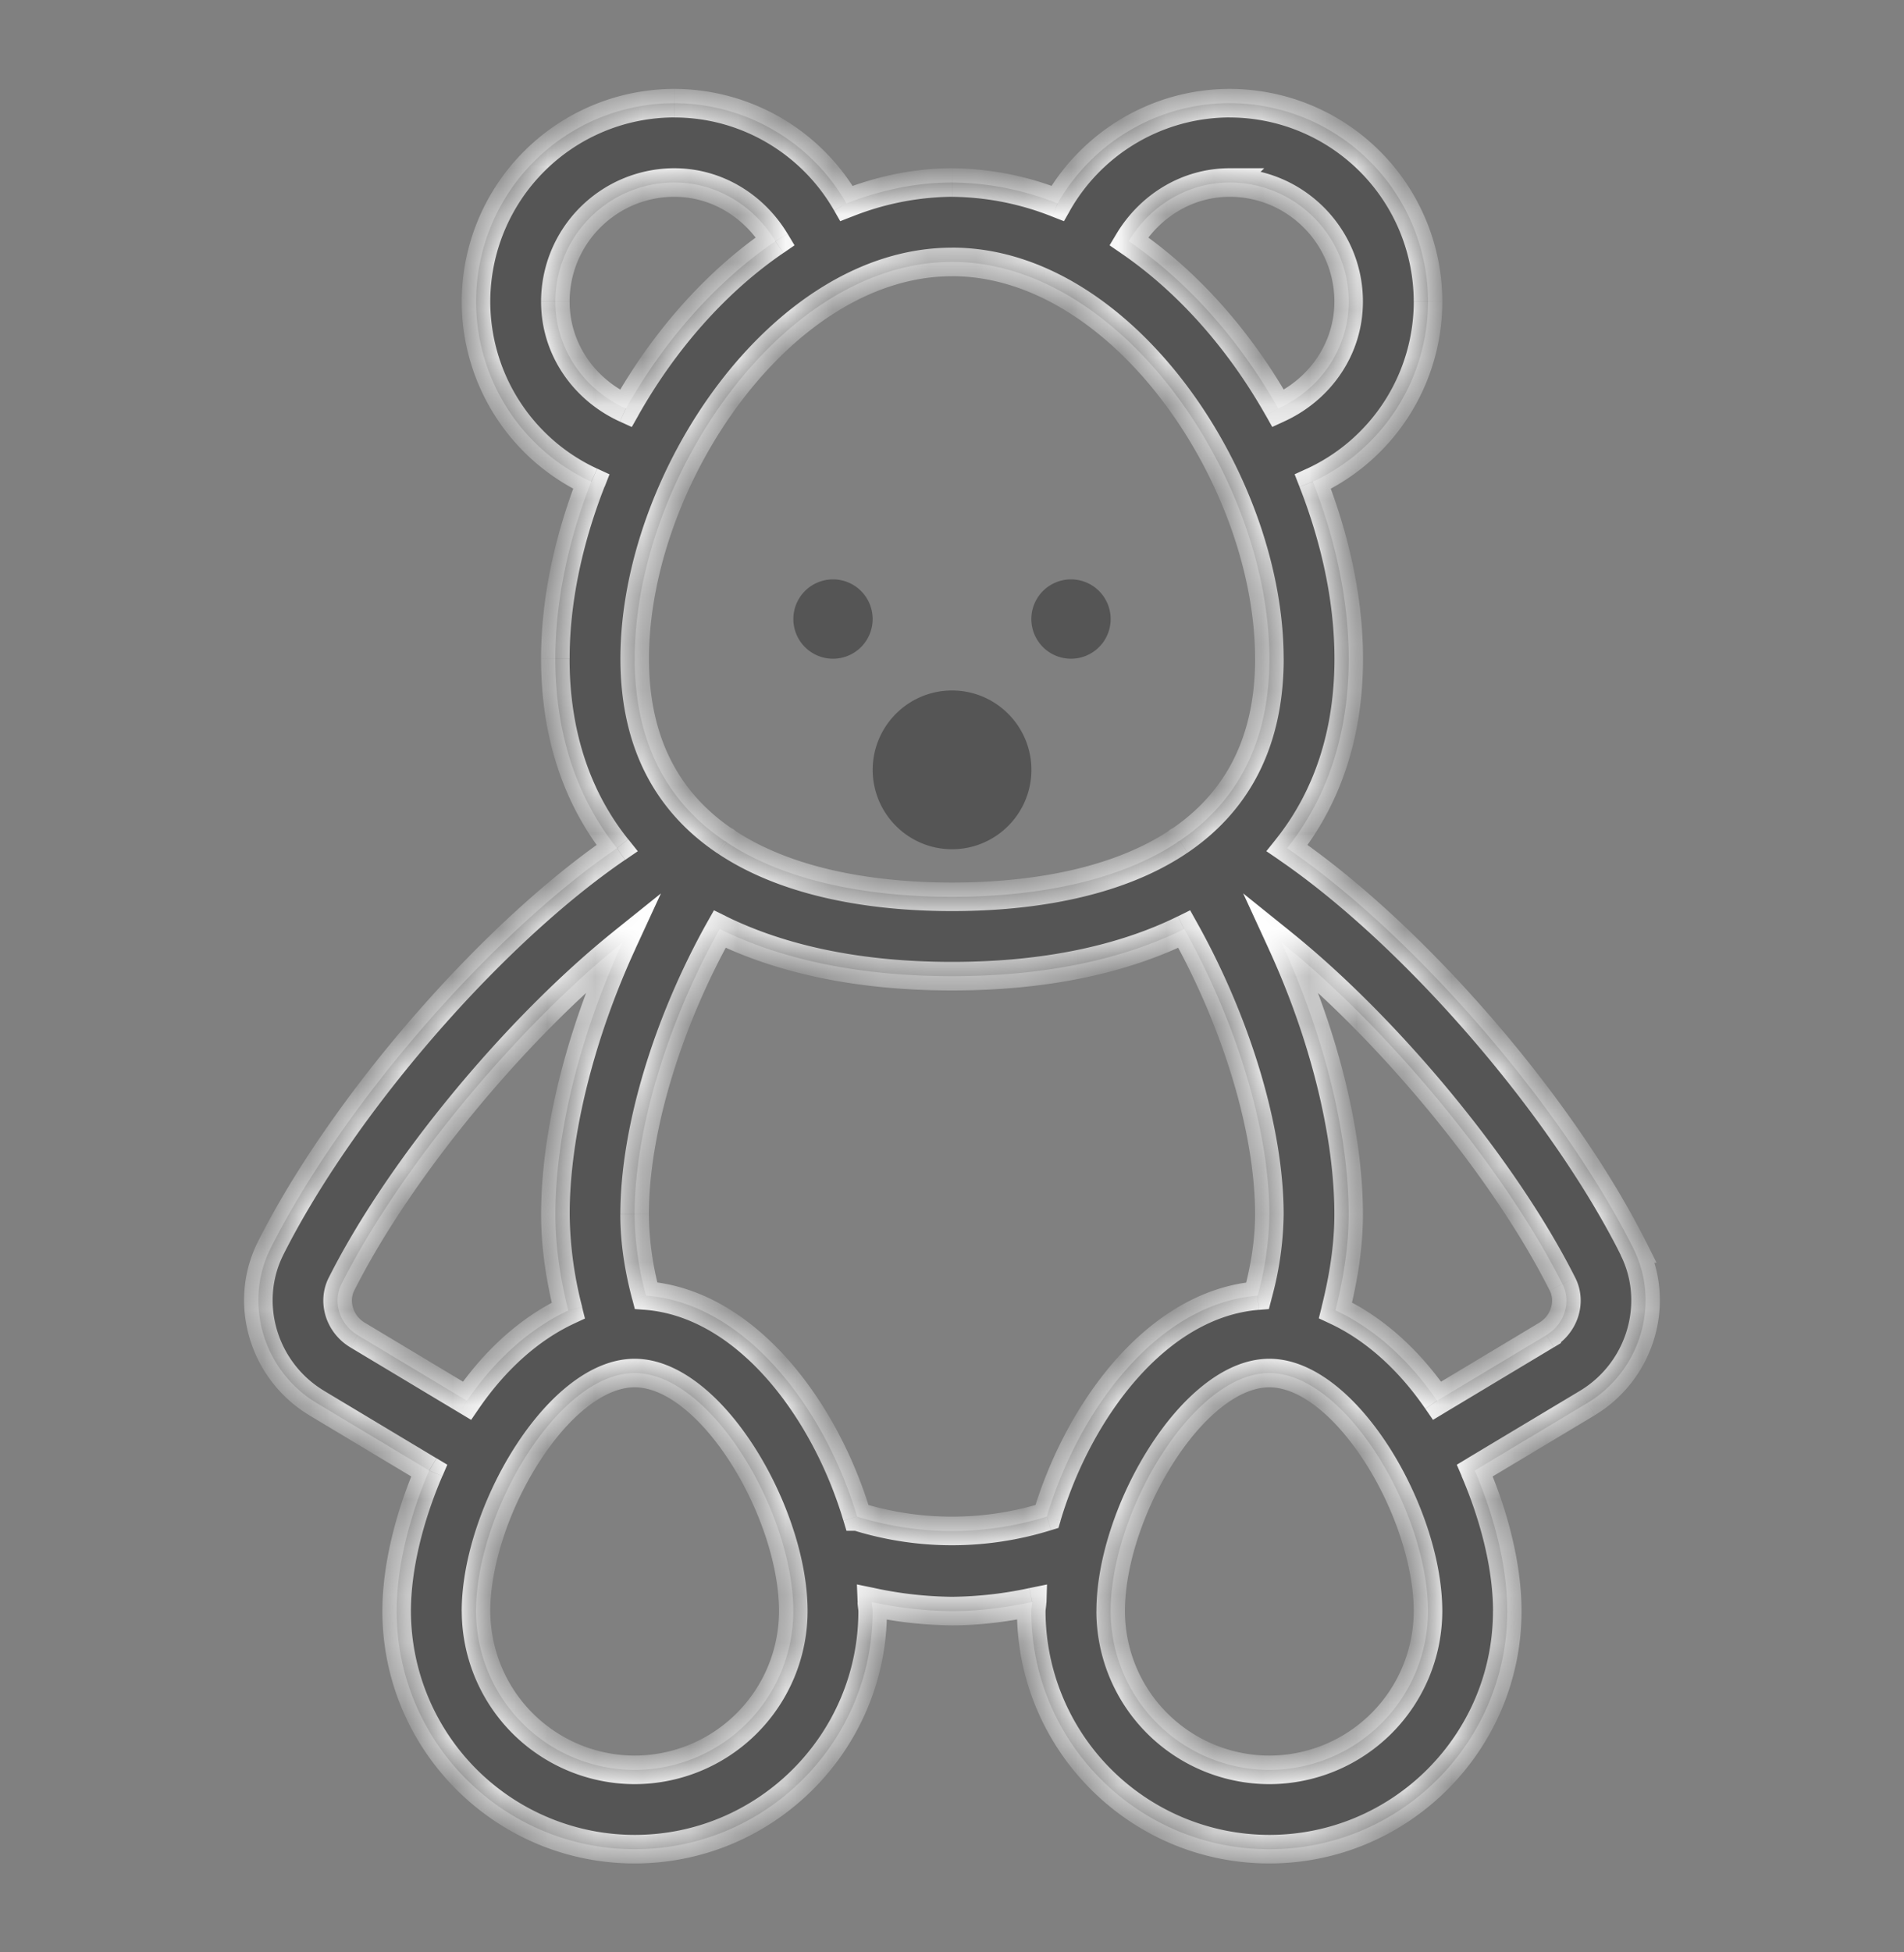 <svg width="40" height="41" viewBox="0 0 40 41" fill="none" xmlns="http://www.w3.org/2000/svg"><rect x="0" y="0" width="40" height="41" fill="#808080" stroke="none"/><mask id="path-1-inside-1_1419_3218" fill="#fff"><path d="M34.316 26.218c-1.513-3.01-4.619-6.59-7.276-8.407.842-1.055 1.294-2.394 1.294-3.978 0-1.213-.273-2.493-.753-3.718A4.168 4.168 0 0030 6.333a4.171 4.171 0 00-4.167-4.167c-1.51 0-2.883.824-3.615 2.105A6.108 6.108 0 0020 3.833c-.77 0-1.51.164-2.218.438a4.175 4.175 0 00-3.615-2.104 4.166 4.166 0 00-1.746 7.948c-.48 1.225-.754 2.505-.754 3.718 0 1.584.452 2.923 1.294 3.978-2.657 1.817-5.763 5.396-7.278 8.407-.574 1.147-.15 2.572.969 3.245l2.364 1.418c-.428.999-.683 2.047-.683 2.952 0 2.757 2.243 5 5 5s5-2.243 5-5c0-.06-.015-.128-.018-.189a8.37 8.37 0 001.684.19c.572 0 1.132-.076 1.684-.19-.002.061-.018.13-.018.19 0 2.756 2.244 5 5 5 2.757 0 5-2.244 5-5 0-.906-.255-1.954-.683-2.953l2.366-1.418c1.119-.673 1.542-2.098.966-3.245zM25.834 3.833c1.379 0 2.5 1.122 2.5 2.5 0 .992-.602 1.846-1.48 2.245-.797-1.41-1.878-2.652-3.141-3.514.445-.742 1.233-1.231 2.121-1.231zm.834 10c0 1.891-.79 3.082-1.887 3.825-.008.005-.018.005-.026.01-.01.006-.014.016-.024.023-1.422.938-3.338 1.142-4.73 1.142-1.392 0-3.309-.204-4.73-1.142-.01-.006-.015-.017-.025-.023-.008-.005-.017-.005-.025-.01-1.097-.743-1.887-1.934-1.887-3.825 0-3.75 3.076-8.333 6.667-8.333 3.59 0 6.667 4.583 6.667 8.333zm-15-7.5c0-1.378 1.12-2.5 2.5-2.5.888 0 1.675.49 2.122 1.232-1.264.861-2.345 2.103-3.142 3.515-.878-.4-1.48-1.253-1.48-2.246zM7.51 28.035c-.377-.227-.525-.695-.337-1.068 1.227-2.438 3.681-5.387 5.905-7.173-.88 1.909-1.41 3.996-1.41 5.707 0 .686.106 1.36.27 2.02-.825.384-1.553 1.054-2.129 1.894l-2.299-1.38zm5.823 9.132A3.337 3.337 0 0110 33.834c0-2.066 1.724-5 3.333-5 1.61 0 3.333 2.934 3.333 5a3.337 3.337 0 01-3.333 3.333zm4.673-5.32c-.664-2.229-2.316-4.474-4.434-4.64a6.645 6.645 0 01-.24-1.707c0-1.787.703-4.052 1.788-5.99 1.305.644 2.946.99 4.88.99 1.933 0 3.575-.345 4.88-.99 1.084 1.937 1.787 4.203 1.787 5.99a6.65 6.65 0 01-.247 1.708c-2.115.17-3.763 2.413-4.427 4.64a6.703 6.703 0 01-3.986 0h-.001zm8.66 5.32a3.337 3.337 0 01-3.333-3.333c0-2.066 1.724-5 3.334-5 1.609 0 3.333 2.934 3.333 5a3.337 3.337 0 01-3.333 3.333zm5.826-9.132l-2.301 1.38c-.578-.842-1.307-1.514-2.135-1.897.164-.659.277-1.33.277-2.018 0-1.71-.531-3.797-1.411-5.707 2.224 1.787 4.677 4.735 5.903 7.174.19.372.041.84-.333 1.067z"/></mask><path d="M34.316 26.218c-1.513-3.01-4.619-6.59-7.276-8.407.842-1.055 1.294-2.394 1.294-3.978 0-1.213-.273-2.493-.753-3.718A4.168 4.168 0 0030 6.333a4.171 4.171 0 00-4.167-4.167c-1.51 0-2.883.824-3.615 2.105A6.108 6.108 0 0020 3.833c-.77 0-1.51.164-2.218.438a4.175 4.175 0 00-3.615-2.104 4.166 4.166 0 00-1.746 7.948c-.48 1.225-.754 2.505-.754 3.718 0 1.584.452 2.923 1.294 3.978-2.657 1.817-5.763 5.396-7.278 8.407-.574 1.147-.15 2.572.969 3.245l2.364 1.418c-.428.999-.683 2.047-.683 2.952 0 2.757 2.243 5 5 5s5-2.243 5-5c0-.06-.015-.128-.018-.189a8.37 8.37 0 001.684.19c.572 0 1.132-.076 1.684-.19-.002.061-.018.13-.018.19 0 2.756 2.244 5 5 5 2.757 0 5-2.244 5-5 0-.906-.255-1.954-.683-2.953l2.366-1.418c1.119-.673 1.542-2.098.966-3.245zM25.834 3.833c1.379 0 2.5 1.122 2.5 2.5 0 .992-.602 1.846-1.48 2.245-.797-1.41-1.878-2.652-3.141-3.514.445-.742 1.233-1.231 2.121-1.231zm.834 10c0 1.891-.79 3.082-1.887 3.825-.008.005-.018.005-.026.01-.01.006-.014.016-.024.023-1.422.938-3.338 1.142-4.73 1.142-1.392 0-3.309-.204-4.73-1.142-.01-.006-.015-.017-.025-.023-.008-.005-.017-.005-.025-.01-1.097-.743-1.887-1.934-1.887-3.825 0-3.75 3.076-8.333 6.667-8.333 3.59 0 6.667 4.583 6.667 8.333zm-15-7.5c0-1.378 1.12-2.5 2.5-2.5.888 0 1.675.49 2.122 1.232-1.264.861-2.345 2.103-3.142 3.515-.878-.4-1.48-1.253-1.48-2.246zM7.51 28.035c-.377-.227-.525-.695-.337-1.068 1.227-2.438 3.681-5.387 5.905-7.173-.88 1.909-1.41 3.996-1.41 5.707 0 .686.106 1.36.27 2.02-.825.384-1.553 1.054-2.129 1.894l-2.299-1.38zm5.823 9.132A3.337 3.337 0 0110 33.834c0-2.066 1.724-5 3.333-5 1.61 0 3.333 2.934 3.333 5a3.337 3.337 0 01-3.333 3.333zm4.673-5.32c-.664-2.229-2.316-4.474-4.434-4.64a6.645 6.645 0 01-.24-1.707c0-1.787.703-4.052 1.788-5.99 1.305.644 2.946.99 4.88.99 1.933 0 3.575-.345 4.88-.99 1.084 1.937 1.787 4.203 1.787 5.99a6.65 6.65 0 01-.247 1.708c-2.115.17-3.763 2.413-4.427 4.64a6.703 6.703 0 01-3.986 0h-.001zm8.66 5.32a3.337 3.337 0 01-3.333-3.333c0-2.066 1.724-5 3.334-5 1.609 0 3.333 2.934 3.333 5a3.337 3.337 0 01-3.333 3.333zm5.826-9.132l-2.301 1.38c-.578-.842-1.307-1.514-2.135-1.897.164-.659.277-1.33.277-2.018 0-1.71-.531-3.797-1.411-5.707 2.224 1.787 4.677 4.735 5.903 7.174.19.372.041.84-.333 1.067z" fill="#555"/><path d="M34.316 26.218v.3h.486l-.218-.435-.268.135zM27.04 17.81l-.234-.187-.202.252.267.182.17-.247zm.54-7.696l-.125-.272-.257.118.103.264.28-.11zm-5.36-5.843l-.109.28.241.094.128-.225-.26-.149zm-4.436 0l-.26.15.128.224.24-.094-.108-.28zm-5.362 5.844l.28.109.103-.263-.257-.119-.126.273zm.541 7.696l.17.247.266-.182-.201-.252-.235.187zm-7.278 8.407l-.268-.135.268.135zm.969 3.245l-.155.257.155-.257zm2.364 1.418l.276.119.103-.241-.225-.135-.154.258zm9.3 2.763l.06-.294-.376-.077.016.383.3-.012zm3.367 0l.3.01.011-.38-.372.076.06.294zm9.3-2.762l-.155-.258-.225.135.103.24.276-.117zm2.365-1.419l.155.258-.154-.258zm.966-3.245v-.3h-.487l.218.434.269-.134zM25.834 3.833l-.212-.212-.513.512h.725v-.3zm1.02 4.745l-.261.148.135.24.25-.115-.124-.273zm-3.141-3.514l-.258-.154-.145.242.234.16.169-.248zm2.121-1.231l.213.212.512-.512h-.725v.3zm-1.053 13.825l.158.255.01-.007-.168-.248zm-.026.01l-.157-.256-.01.006.167.25zm-.024.023l.166.25.006-.004.006-.004-.178-.242zm-9.46 0l-.167.25.166-.25zm-.025-.023l.16-.255h-.002l-.158.255zm-.025-.01l-.169.248.011.007.158-.255zM16.29 5.065l.169.247.233-.16-.145-.242-.258.155zM13.148 8.58l-.125.273.25.114.136-.24-.261-.147zM7.51 28.035l.212-.212-.026-.026-.032-.02-.154.258zm-.337-1.068l-.268-.135.268.135zm5.905-7.173l.273.126.534-1.158-.994.798.188.234zm-1.14 7.727l.127.272.224-.104-.06-.24-.29.072zM9.81 29.415l-.154.257.242.145.16-.233-.248-.17zm-2.299-1.38l-.212.212.026.026.032.02.154-.258zm10.496 3.812l-.288.086.064.214h.224v-.3zm-4.434-4.64l-.29.077.054.206.212.016.024-.299zm1.548-7.696l.133-.27-.255-.125-.14.248.262.147zm9.76 0l.26-.147-.138-.248-.256.126.133.269zm1.54 7.697l.024.3.212-.018.054-.205-.29-.077zm-4.427 4.64l.09.285.152-.047.046-.153-.288-.086zm-3.986 0l.09-.287-.044-.014h-.046v.3zm14.485-3.813l.154.257.146-.088v-.17h-.3zm-2.301 1.38l-.247.17.16.232.241-.145-.154-.257zm-2.135-1.897l-.291-.073-.06.24.225.105.126-.272zm-1.134-7.725l.187-.233-.993-.799.533 1.158.273-.126zm5.903 7.174l-.268.134v.001l.268-.136zm-.333 1.067l-.156-.257-.144.088v.169h.3zm2.09-1.95c-1.534-3.055-4.673-6.674-7.373-8.52l-.34.494c2.614 1.788 5.687 5.328 7.178 8.294l.536-.269zm-7.308-8.086c.889-1.114 1.36-2.521 1.36-4.165h-.6c0 1.524-.435 2.795-1.23 3.79l.47.375zm1.36-4.165c0-1.257-.284-2.574-.775-3.827l-.559.219c.47 1.196.734 2.438.734 3.608h.6zm-.929-3.445a4.468 4.468 0 002.595-4.055h-.6a3.868 3.868 0 01-2.246 3.51l.252.545zm2.595-4.055a4.471 4.471 0 00-4.467-4.466v.6A3.871 3.871 0 0129.7 6.332h.6zm-4.467-4.466c-1.62 0-3.09.883-3.876 2.256l.521.297a3.873 3.873 0 013.355-1.954v-.6zm-3.507 2.125a6.408 6.408 0 00-2.326-.459v.6a5.81 5.81 0 012.11.418l.216-.56zm-2.326-.459c-.814 0-1.591.173-2.326.459l.217.56A5.805 5.805 0 0120 4.132v-.6zm-1.957.59a4.475 4.475 0 00-3.876-2.256v.6c1.4 0 2.675.764 3.355 1.953l.52-.297zm-3.876-2.256A4.471 4.471 0 009.7 6.333h.6a3.871 3.871 0 013.867-3.867v-.6zM9.7 6.333a4.466 4.466 0 002.595 4.054l.251-.545A3.866 3.866 0 0110.3 6.333h-.6zm2.44 3.672c-.49 1.254-.773 2.57-.773 3.828h.6c0-1.17.264-2.412.733-3.61l-.56-.218zm-.773 3.828c0 1.644.47 3.05 1.36 4.165l.469-.374c-.795-.996-1.23-2.266-1.23-3.79h-.6zm1.425 3.73c-2.7 1.848-5.84 5.466-7.377 8.52l.536.27c1.493-2.967 4.566-6.507 7.18-8.295l-.34-.495zm-7.377 8.52c-.646 1.292-.168 2.885 1.082 3.637l.31-.514c-.99-.595-1.358-1.85-.855-2.854l-.537-.268zm1.082 3.638l2.365 1.418.308-.515-2.364-1.418-.309.515zm2.243 1.042c-.438 1.025-.707 2.114-.707 3.07h.6c0-.853.242-1.861.659-2.833l-.552-.237zm-.707 3.07c0 2.923 2.377 5.3 5.3 5.3v-.6a4.706 4.706 0 01-4.7-4.7h-.6zm5.3 5.3c2.922 0 5.3-2.377 5.3-5.3h-.6c0 2.592-2.109 4.7-4.7 4.7v.6zm5.3-5.3c0-.051-.006-.1-.01-.131a.91.91 0 01-.008-.07l-.6.024c.003.047.009.094.012.12a.534.534 0 01.006.057h.6zm-.378.105a8.668 8.668 0 001.744.195v-.6a8.072 8.072 0 01-1.623-.183l-.12.588zm1.744.195c.598 0 1.18-.079 1.744-.195l-.12-.588a8.029 8.029 0 01-1.624.183v.6zm1.384-.498a.79.79 0 01-.007.066c-.004.03-.01.08-.01.132h.6c0-.008 0-.021.005-.056.003-.027.01-.075.012-.124l-.6-.018zm-.018.198c0 2.923 2.378 5.3 5.3 5.3v-.6a4.706 4.706 0 01-4.7-4.7h-.6zm5.3 5.3c2.923 0 5.3-2.377 5.3-5.3h-.6c0 2.592-2.108 4.7-4.7 4.7v.6zm5.3-5.3c0-.956-.268-2.045-.707-3.07l-.552.237c.417.972.66 1.98.66 2.833h.6zm-.829-2.694l2.367-1.418-.309-.515-2.366 1.418.308.515zm2.367-1.419c1.25-.752 1.727-2.346 1.079-3.637l-.537.27c.505 1.003.136 2.258-.851 2.853l.31.514zm.81-3.202h.002v-.6h-.002v.6zm-8.48-22.385c1.213 0 2.2.987 2.2 2.2h.6c0-1.544-1.256-2.8-2.8-2.8v.6zm2.2 2.2c0 .865-.525 1.618-1.304 1.972l.248.546c.977-.444 1.656-1.399 1.656-2.518h-.6zm-.919 2.098c-.816-1.445-1.927-2.723-3.233-3.615l-.338.496c1.22.832 2.27 2.036 3.049 3.414l.522-.295zM23.97 5.218c.396-.66 1.09-1.085 1.864-1.085v-.6c-1.002 0-1.883.551-2.379 1.377l.515.308zm1.652-1.597l.424.425v-.001l-.424-.424zm.746 10.212c0 1.79-.74 2.888-1.755 3.576l.337.497c1.177-.798 2.018-2.081 2.018-4.073h-.6zm-1.744 3.57a.271.271 0 01.064-.03l-.008.003a.394.394 0 00-.082.036l.314.511a.273.273 0 01-.064.029l.009-.003a.391.391 0 00.082-.036l-.315-.51zm-.035.015a.34.34 0 00-.072.064l.005-.005a.25.25 0 01.032-.028l.355.484a.35.35 0 00.056-.052l.005-.005-.002.001-.008.009a.26.26 0 01-.038.031l-.333-.499zm-.023.023c-1.346.887-3.188 1.092-4.565 1.092v.6c1.406 0 3.398-.203 4.896-1.192l-.33-.5zm-4.565 1.092c-1.378 0-3.22-.205-4.566-1.093l-.33.501c1.498.989 3.49 1.192 4.896 1.192v-.6zm-4.565-1.092a.258.258 0 01.053.046c0 .001.002.002 0 0a.362.362 0 00-.084-.074l-.318.51a.264.264 0 01-.059-.052l.005.007.014.015a.34.34 0 00.057.047l.333-.499zm-.032-.029a.342.342 0 00-.08-.035l-.008-.003h.002l.011.005a.28.28 0 01.049.023l-.315.511a.344.344 0 00.08.036l.008.002h-.002l-.011-.004a.268.268 0 01-.049-.024l.315-.51zm-.015-.003c-1.015-.688-1.755-1.786-1.755-3.576h-.6c0 1.992.84 3.275 2.018 4.073l.337-.497zm-1.755-3.576c0-1.8.742-3.822 1.926-5.392 1.188-1.574 2.776-2.64 4.44-2.64v-.6c-1.925 0-3.67 1.224-4.919 2.879-1.251 1.658-2.047 3.804-2.047 5.753h.6zM20 5.8c1.665 0 3.253 1.067 4.44 2.641 1.185 1.57 1.927 3.591 1.927 5.392h.6c0-1.95-.797-4.095-2.048-5.753C23.672 6.425 21.926 5.2 20 5.2v.6zm-8.033.533c0-1.213.986-2.2 2.2-2.2v-.6a2.803 2.803 0 00-2.8 2.8h.6zm2.2-2.2c.774 0 1.468.426 1.864 1.086l.515-.309c-.496-.825-1.377-1.377-2.38-1.377v.6zm1.952.684c-1.307.891-2.418 2.17-3.234 3.615l.523.295c.778-1.378 1.83-2.582 3.05-3.415l-.339-.495zm-2.848 3.49c-.78-.355-1.304-1.107-1.304-1.973h-.6c0 1.12.679 2.075 1.655 2.519l.249-.546zm-1.304-1.973h-.6.6zM7.665 27.778c-.253-.153-.334-.455-.223-.676l-.536-.27c-.264.525-.05 1.16.45 1.46l.31-.515zm-.223-.676c1.206-2.396 3.631-5.312 5.825-7.074l-.375-.468c-2.255 1.81-4.738 4.792-5.986 7.272l.536.27zm5.365-7.434c-.893 1.937-1.439 4.067-1.439 5.833h.6c0-1.657.517-3.7 1.384-5.581l-.545-.252zm-1.439 5.833c0 .717.112 1.417.28 2.092l.583-.145a8.048 8.048 0 01-.263-1.947h-.6zm.445 1.748c-.885.411-1.651 1.123-2.25 1.996l.494.34c.553-.806 1.242-1.436 2.009-1.792l-.253-.544zm-1.849 1.908l-2.298-1.379-.309.515 2.299 1.379.308-.515zm-2.24-1.334h-.001l-.425.424H7.3l.425-.424zm5.61 9.044a3.037 3.037 0 01-3.033-3.033h-.6a3.637 3.637 0 003.633 3.633v-.6zM10.3 33.834c0-.962.406-2.157 1.016-3.113.303-.476.648-.88 1.003-1.161.358-.283.703-.426 1.014-.426v-.6c-.494 0-.968.224-1.386.556-.421.333-.808.792-1.137 1.308-.655 1.027-1.11 2.332-1.11 3.436h.6zm3.033-4.7c.31 0 .656.143 1.013.426.355.281.7.685 1.004 1.16.61.957 1.016 2.152 1.016 3.114h.6c0-1.104-.456-2.409-1.11-3.436-.329-.516-.716-.975-1.137-1.308-.419-.332-.892-.556-1.386-.556v.6zm3.033 4.7a3.037 3.037 0 01-3.033 3.033v.6a3.637 3.637 0 003.633-3.633h-.6zm1.927-2.073c-.342-1.15-.94-2.308-1.734-3.206-.793-.897-1.802-1.556-2.964-1.647l-.047.598c.957.075 1.833.622 2.562 1.446.727.823 1.287 1.902 1.608 2.98l.575-.17zm-4.431-4.63a6.35 6.35 0 01-.23-1.63h-.6c0 .612.097 1.208.25 1.783l.58-.154zm-.23-1.63c0-1.722.682-3.937 1.75-5.844l-.523-.293c-1.102 1.967-1.826 4.284-1.826 6.136h.6zm1.356-5.721c1.355.668 3.044 1.02 5.012 1.02v-.6c-1.9 0-3.493-.34-4.747-.958l-.265.538zM20 20.8c1.968 0 3.657-.351 5.012-1.02l-.266-.538c-1.253.619-2.847.958-4.746.958v.6zm4.617-1.143c1.068 1.907 1.75 4.122 1.75 5.843h.6c0-1.852-.724-4.17-1.826-6.136l-.524.293zm1.75 5.843c0 .55-.093 1.092-.237 1.631l.58.154a6.95 6.95 0 00.257-1.785h-.6zm.03 1.41c-1.16.093-2.168.752-2.96 1.648-.792.898-1.389 2.055-1.731 3.204l.575.17c.321-1.077.88-2.154 1.606-2.977.728-.824 1.602-1.37 2.557-1.448l-.048-.598zm-4.493 4.65a6.403 6.403 0 01-3.808 0l-.18.573a7.002 7.002 0 004.167 0l-.18-.572zm-3.897-.013h-.001v.6-.6zm8.66 5.32a3.037 3.037 0 01-3.034-3.033h-.6a3.637 3.637 0 003.634 3.633v-.6zm-3.034-3.033c0-.962.407-2.157 1.017-3.113.303-.476.648-.88 1.003-1.161.357-.283.703-.426 1.014-.426v-.6c-.494 0-.968.224-1.386.556-.421.333-.809.792-1.137 1.308-.655 1.027-1.11 2.332-1.11 3.436h.6zm3.034-4.7c.31 0 .656.143 1.013.426.355.281.7.685 1.004 1.16.61.957 1.016 2.152 1.016 3.114h.6c0-1.104-.456-2.409-1.11-3.436-.33-.516-.717-.975-1.137-1.308-.419-.332-.893-.556-1.386-.556v.6zm3.033 4.7a3.037 3.037 0 01-3.033 3.033v.6a3.637 3.637 0 003.633-3.633h-.6zm2.637-6.057l-2.3 1.38.308.515 2.3-1.38-.308-.515zm-1.899 1.468c-.6-.875-1.368-1.588-2.256-2l-.252.545c.769.356 1.46.987 2.014 1.794l.494-.34zm-2.091-1.655c.168-.673.286-1.37.286-2.09h-.6c0 .655-.107 1.301-.268 1.945l.582.145zm.286-2.09c0-1.765-.546-3.895-1.439-5.832l-.545.25c.867 1.882 1.384 3.926 1.384 5.582h.6zm-1.9-5.473c2.195 1.762 4.62 4.678 5.824 7.074l.536-.27c-1.247-2.48-3.729-5.461-5.984-7.271l-.375.467zm5.825 7.075c.111.22.03.523-.222.675l.31.514c.498-.3.713-.936.447-1.46l-.535.271zm-.366.932h.6-.6z" fill="#fff" mask="url(#path-1-inside-1_1419_3218)"/><path d="M17.5 13.833a.833.833 0 100-1.666.833.833 0 000 1.666zm5 0a.833.833 0 100-1.666.833.833 0 000 1.666zm-.832 2.334c0-.919-.747-1.667-1.667-1.667s-1.667.748-1.667 1.667.747 1.667 1.667 1.667 1.667-.748 1.667-1.667z" fill="#555"/></svg>